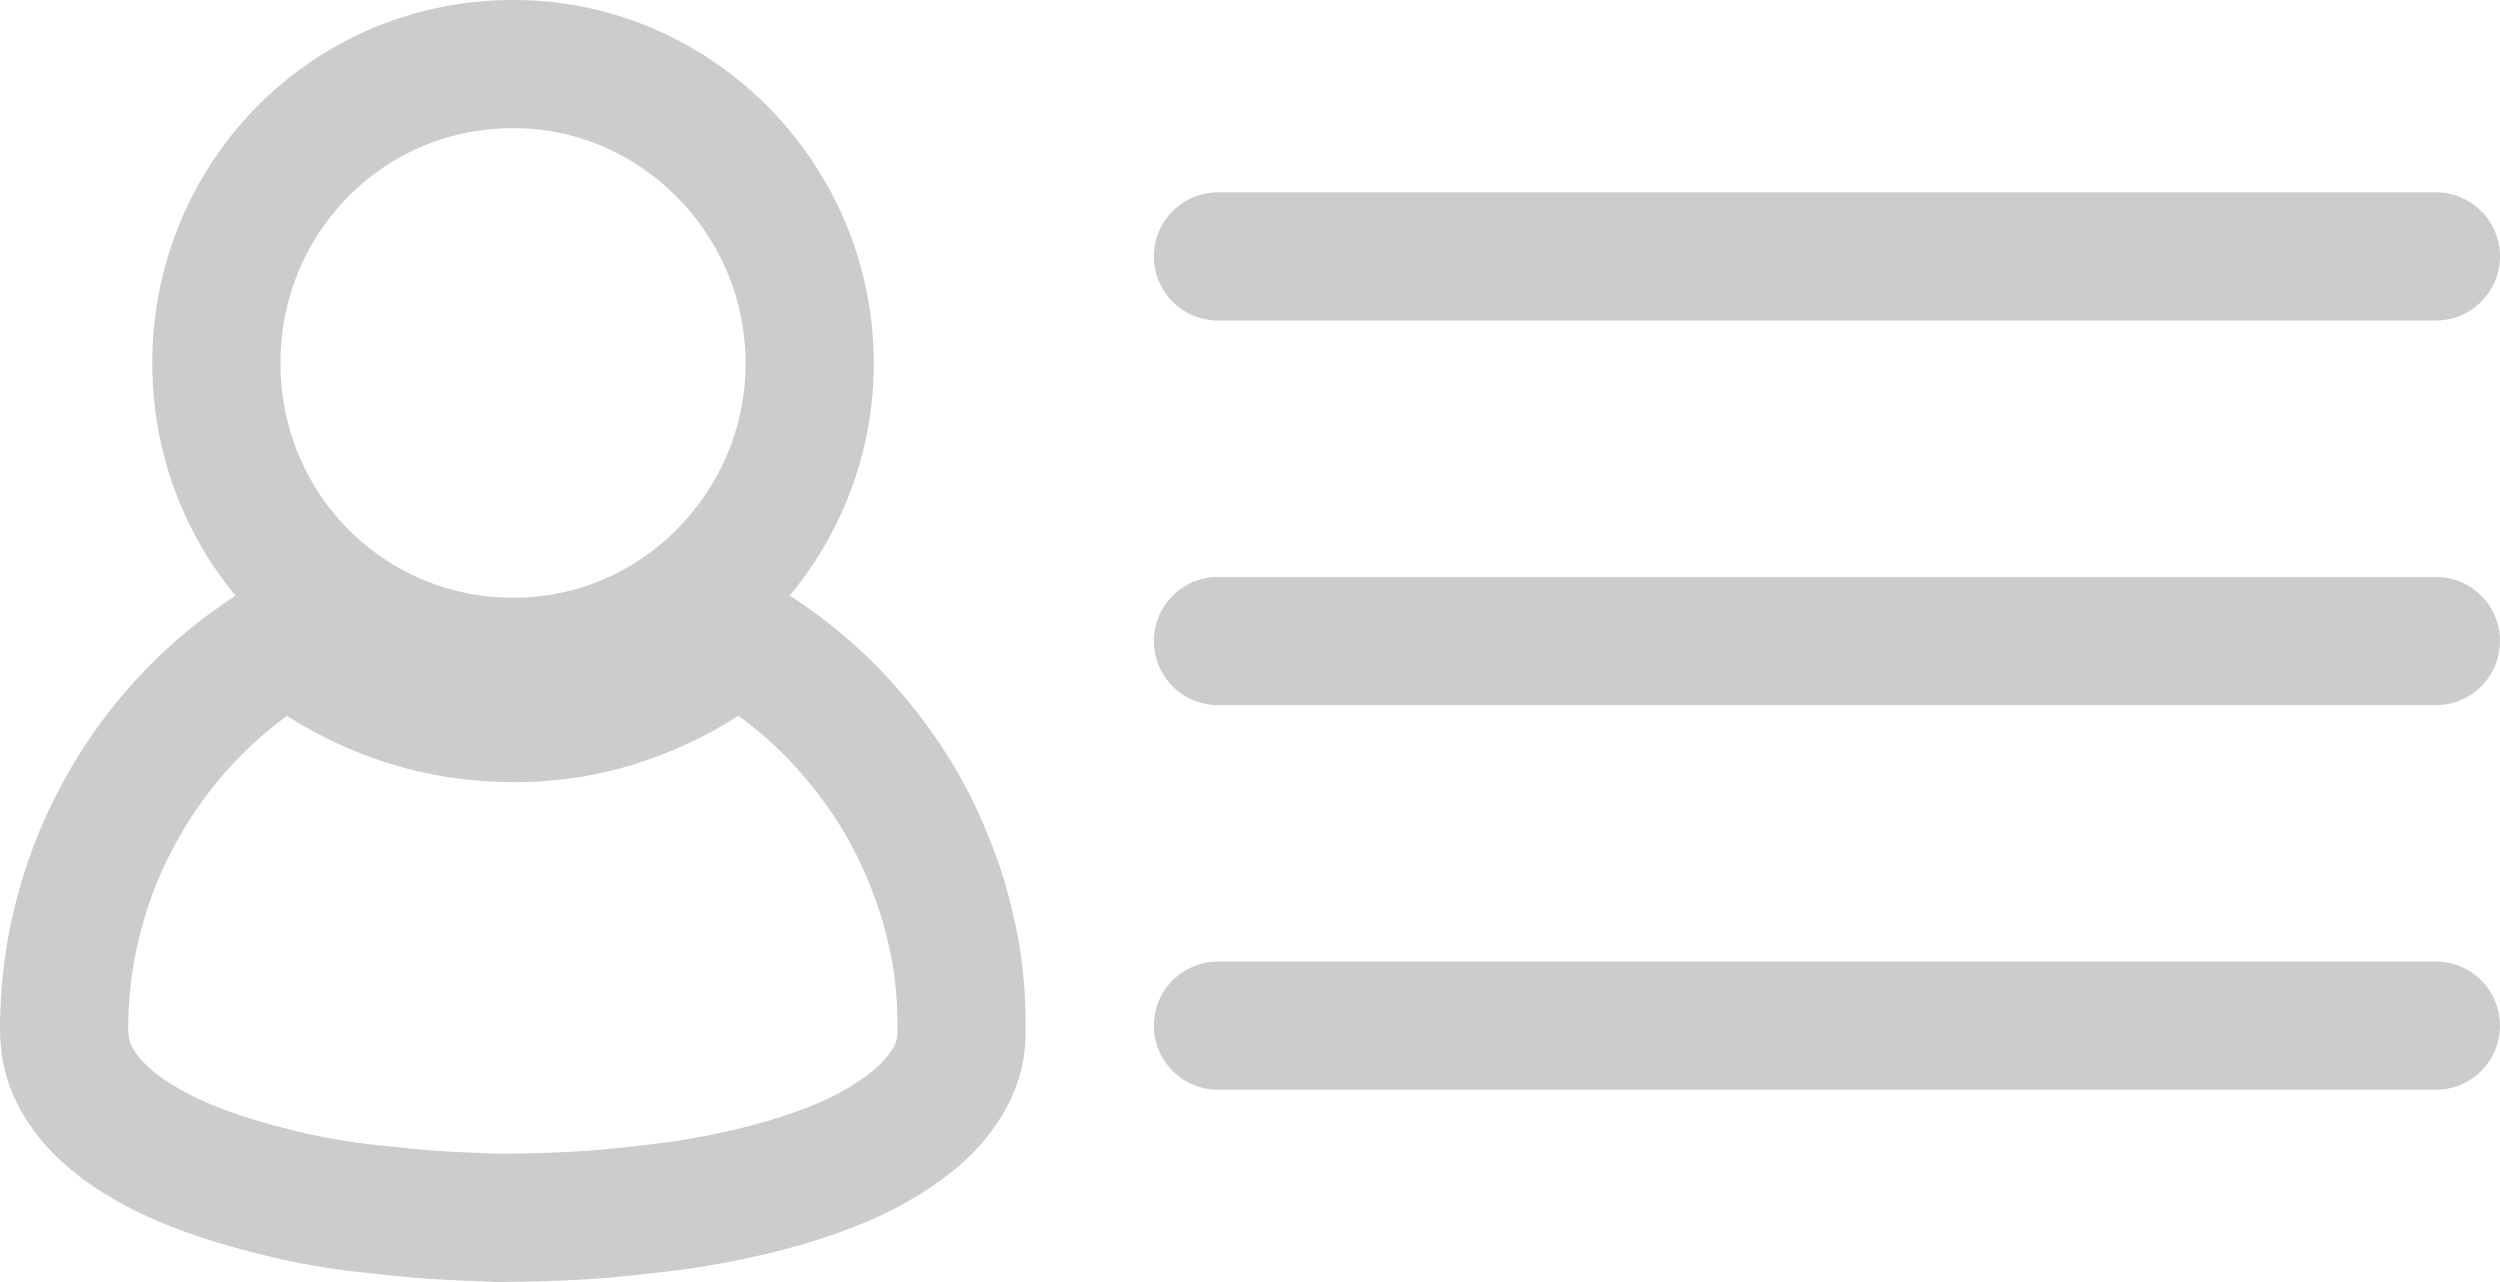 <svg width="39" height="20" viewBox="0 0 39 20" fill="none" xmlns="http://www.w3.org/2000/svg">
<g opacity="0.2">
<path d="M14.999 16.155C14.995 16.421 14.912 16.66 14.775 16.885C14.635 17.114 14.459 17.311 14.252 17.477C13.873 17.782 13.453 18.012 13.003 18.191C12.321 18.461 11.611 18.633 10.891 18.757C10.477 18.828 10.059 18.871 9.641 18.914C9.338 18.946 9.035 18.964 8.73 18.977C8.426 18.991 8.121 18.993 7.798 19C7.459 18.985 7.1 18.975 6.742 18.951C6.425 18.929 6.109 18.891 5.793 18.859C5.311 18.811 4.836 18.728 4.368 18.613C3.701 18.449 3.043 18.252 2.432 17.928C2.05 17.725 1.696 17.483 1.414 17.149C1.195 16.889 1.046 16.592 1.011 16.248C0.996 16.101 0.999 15.95 1.005 15.801C1.02 15.365 1.075 14.934 1.171 14.509C1.318 13.86 1.551 13.242 1.872 12.659C2.176 12.105 2.546 11.599 2.984 11.147C3.355 10.765 3.762 10.426 4.21 10.139C4.292 10.086 4.375 10.033 4.457 9.98C4.495 9.955 4.525 9.963 4.559 9.991C4.844 10.231 5.157 10.425 5.486 10.594C6.048 10.882 6.642 11.071 7.27 11.153C7.673 11.205 8.075 11.217 8.48 11.184C8.968 11.144 9.441 11.037 9.899 10.865C10.339 10.699 10.756 10.488 11.139 10.212C11.243 10.137 11.348 10.061 11.451 9.986C11.48 9.965 11.503 9.958 11.537 9.98C12.096 10.315 12.605 10.712 13.055 11.188C13.35 11.5 13.615 11.838 13.855 12.196C14.202 12.715 14.457 13.278 14.659 13.866C14.744 14.117 14.806 14.377 14.863 14.636C14.972 15.135 15.008 15.644 14.999 16.155Z" stroke="black" stroke-width="2"/>
<path d="M12.631 5.724C12.605 8.231 10.536 10.39 7.888 10.323C5.339 10.259 3.329 8.163 3.376 5.575C3.421 3.034 5.468 0.967 8.065 1C10.572 1.025 12.659 3.13 12.631 5.724Z" stroke="black" stroke-width="2"/>
<path d="M19 4H38" stroke="black" stroke-width="2" stroke-linecap="round"/>
<path d="M19 10H38" stroke="black" stroke-width="2" stroke-linecap="round"/>
<path d="M19 16H38" stroke="black" stroke-width="2" stroke-linecap="round"/>
</g>
</svg>
